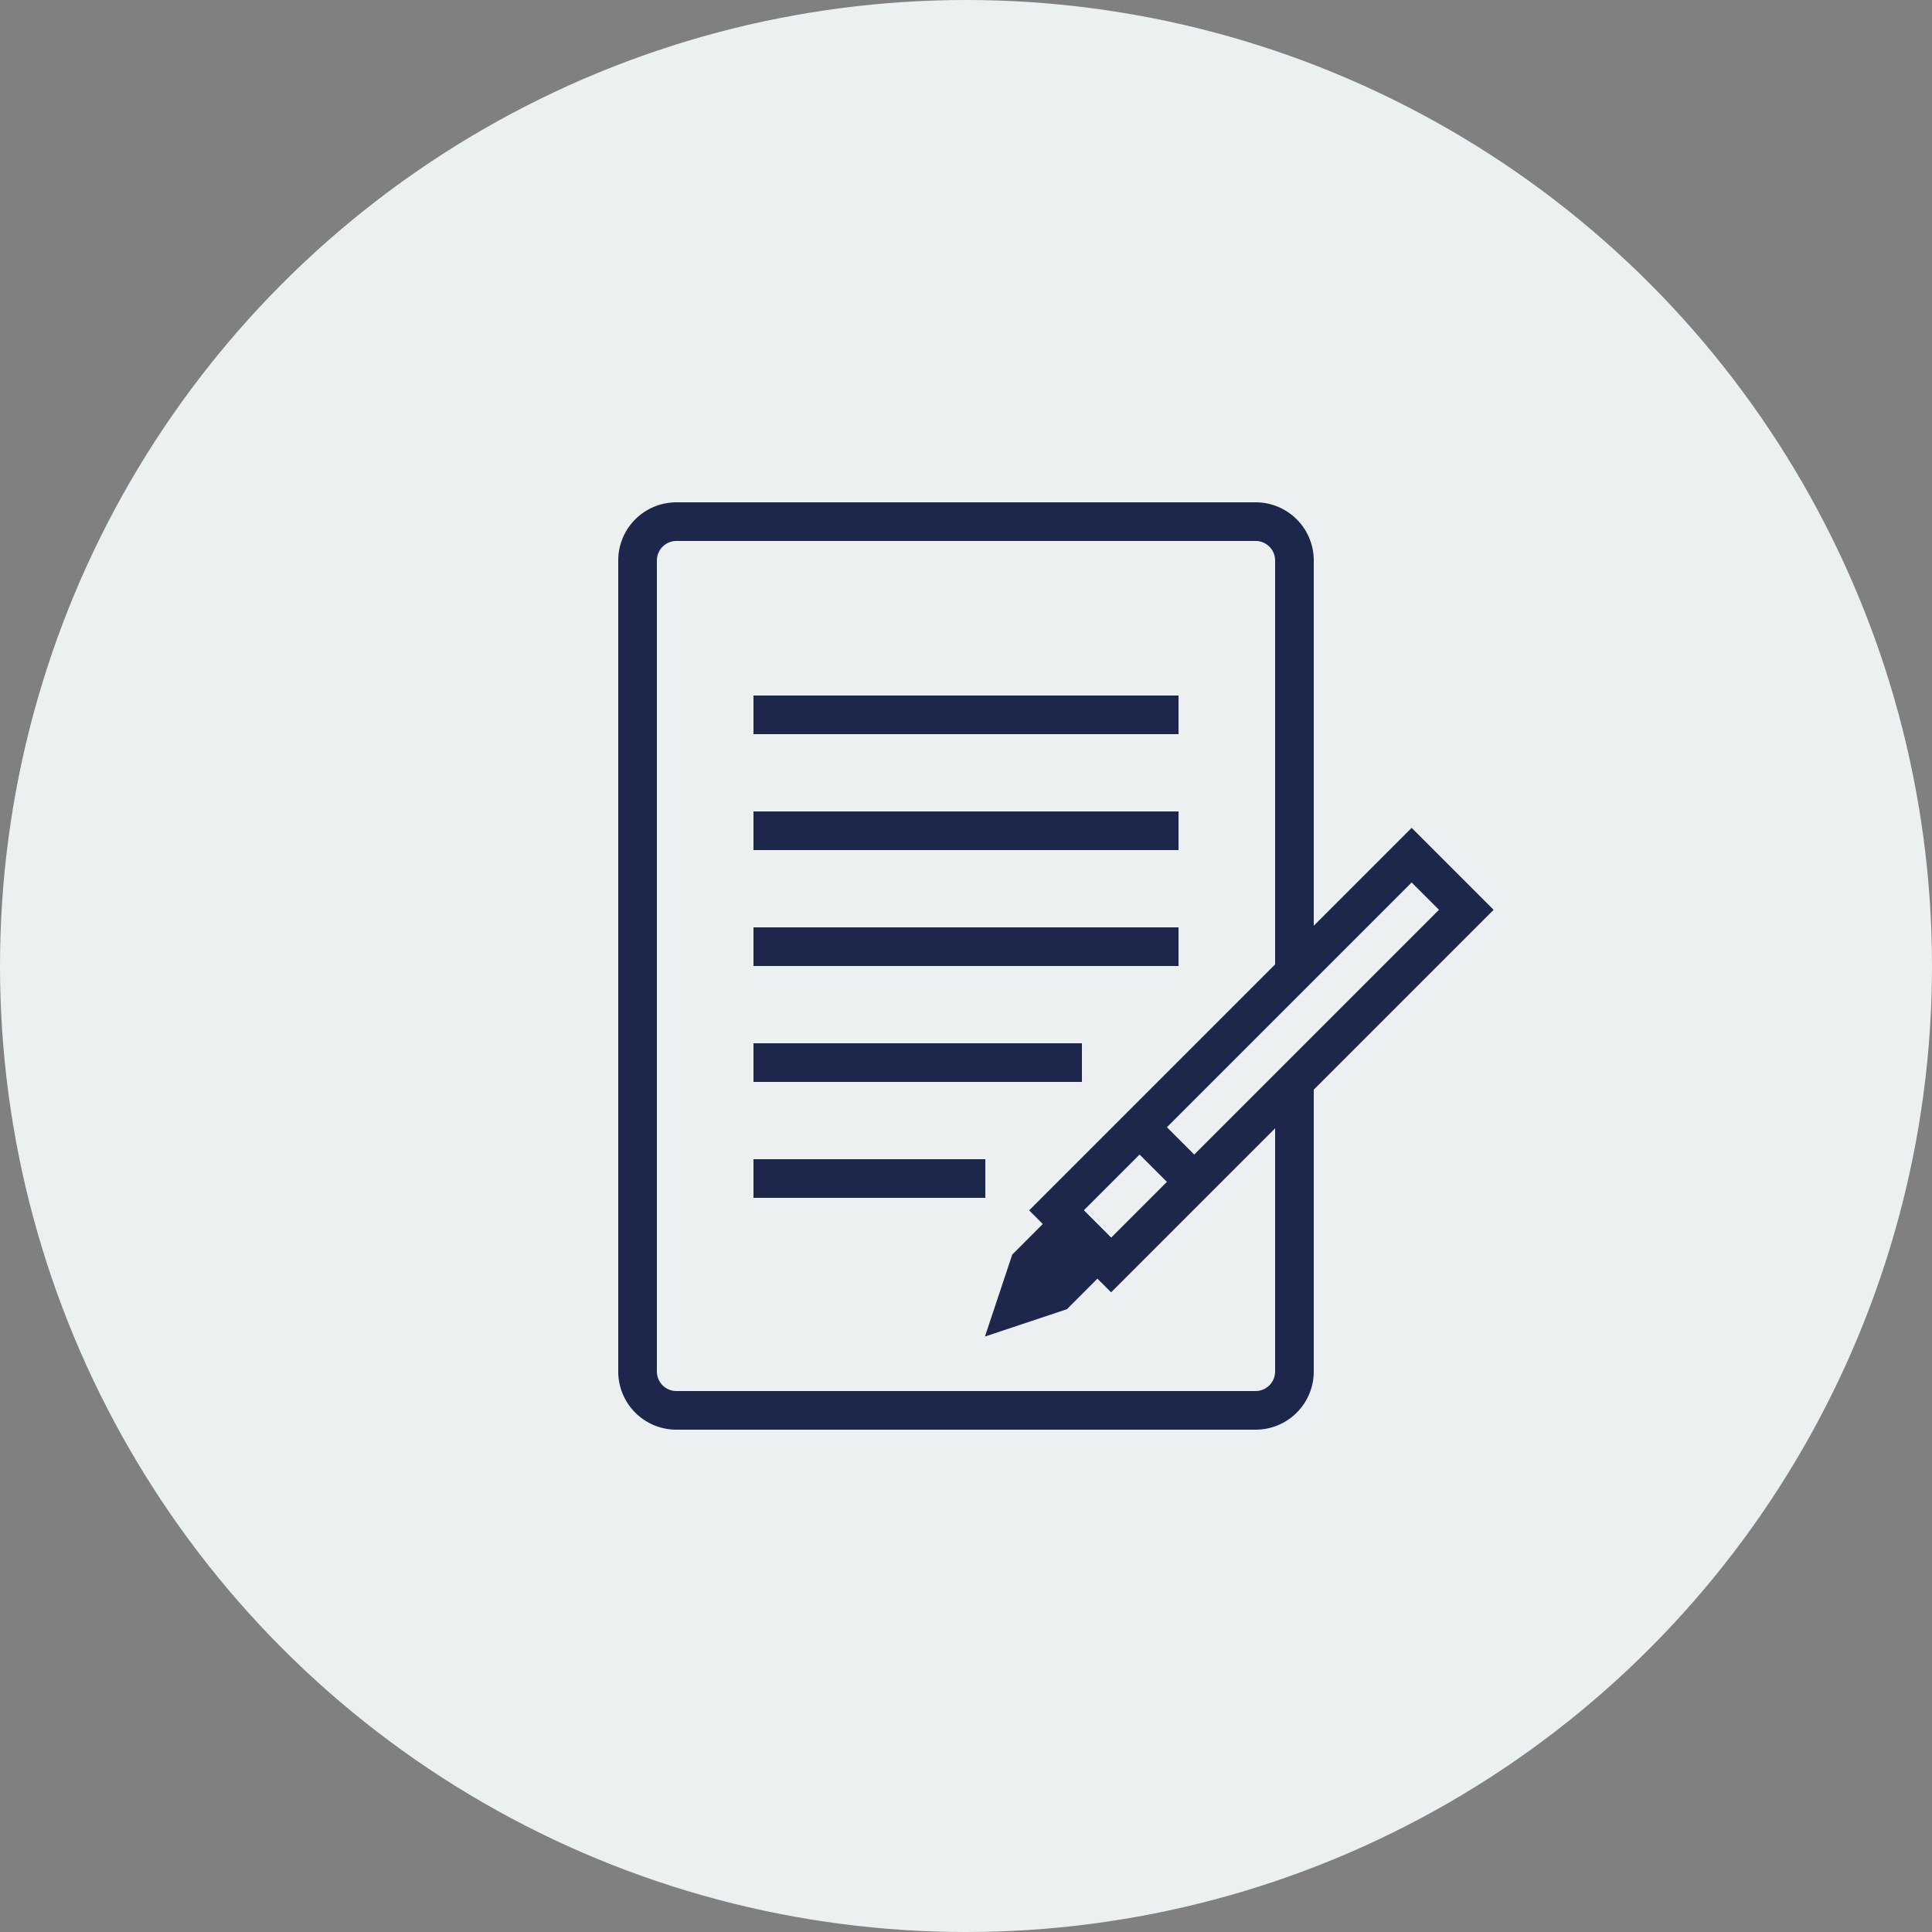 <svg xmlns="http://www.w3.org/2000/svg" width="100" height="100" viewBox="0 0 100 100">
  <rect x="0" y="0" width="100" height="100" fill="#808080" stroke="none"/>
  <g id="i4" transform="translate(-105 -30.5)">
    <g id="アイコン" transform="translate(105 30.5)">
      <circle id="Ellipse_6" data-name="Ellipse 6" cx="50" cy="50" r="50" fill="#ecf0f1"/>
    </g>
    <g id="Group_929" data-name="Group 929" transform="translate(-1416.778 -4595.564)">
      <rect id="Rectangle_1775" data-name="Rectangle 1775" width="60" height="60" transform="translate(1541.778 4646.064)" fill="#ecf0f1"/>
      <path id="Path_1792" data-name="Path 1792" d="M1586.778,4654.064a1.013,1.013,0,0,1,1,1v42a1.013,1.013,0,0,1-1,1h-30a1.013,1.013,0,0,1-1-1v-42a1.013,1.013,0,0,1,1-1h30m0-2h-30a3.01,3.01,0,0,0-3,3v42a3.009,3.009,0,0,0,3,3h30a3.009,3.009,0,0,0,3-3v-42a3.009,3.009,0,0,0-3-3Z" fill="#1d274c"/>
      <line id="Line_213" data-name="Line 213" x1="22" transform="translate(1560.778 4669.064)" fill="none" stroke="#1d274c" stroke-linejoin="bevel" stroke-width="2"/>
      <line id="Line_214" data-name="Line 214" x1="22" transform="translate(1560.778 4675.064)" fill="none" stroke="#1d274c" stroke-linejoin="bevel" stroke-width="2"/>
      <line id="Line_215" data-name="Line 215" x1="17" transform="translate(1560.778 4681.064)" fill="none" stroke="#1d274c" stroke-linejoin="bevel" stroke-width="2"/>
      <line id="Line_216" data-name="Line 216" x1="12" transform="translate(1560.778 4687.064)" fill="none" stroke="#1d274c" stroke-linejoin="bevel" stroke-width="2"/>
      <line id="Line_217" data-name="Line 217" x2="22" transform="translate(1560.778 4663.064)" fill="none" stroke="#1d274c" stroke-linejoin="bevel" stroke-width="2"/>
      <g id="Group_928" data-name="Group 928">
        <rect id="Rectangle_1776" data-name="Rectangle 1776" width="26" height="4" transform="translate(1576.46 4688.712) rotate(-45)" fill="#ecf0f1" stroke="#1d274c" stroke-width="2"/>
        <path id="Path_1793" data-name="Path 1793" d="M1578.581,4690.833l-2.121,2.122-2.121.707.707-2.121,2.121-2.122Z" fill="#ecf0f1" stroke="#1d274c" stroke-width="2"/>
        <line id="Line_218" data-name="Line 218" x2="2.828" y2="2.828" transform="translate(1580.763 4684.409)" fill="#ecf0f1" stroke="#1d274c" stroke-width="2"/>
      </g>
    </g>
  </g>
</svg>

